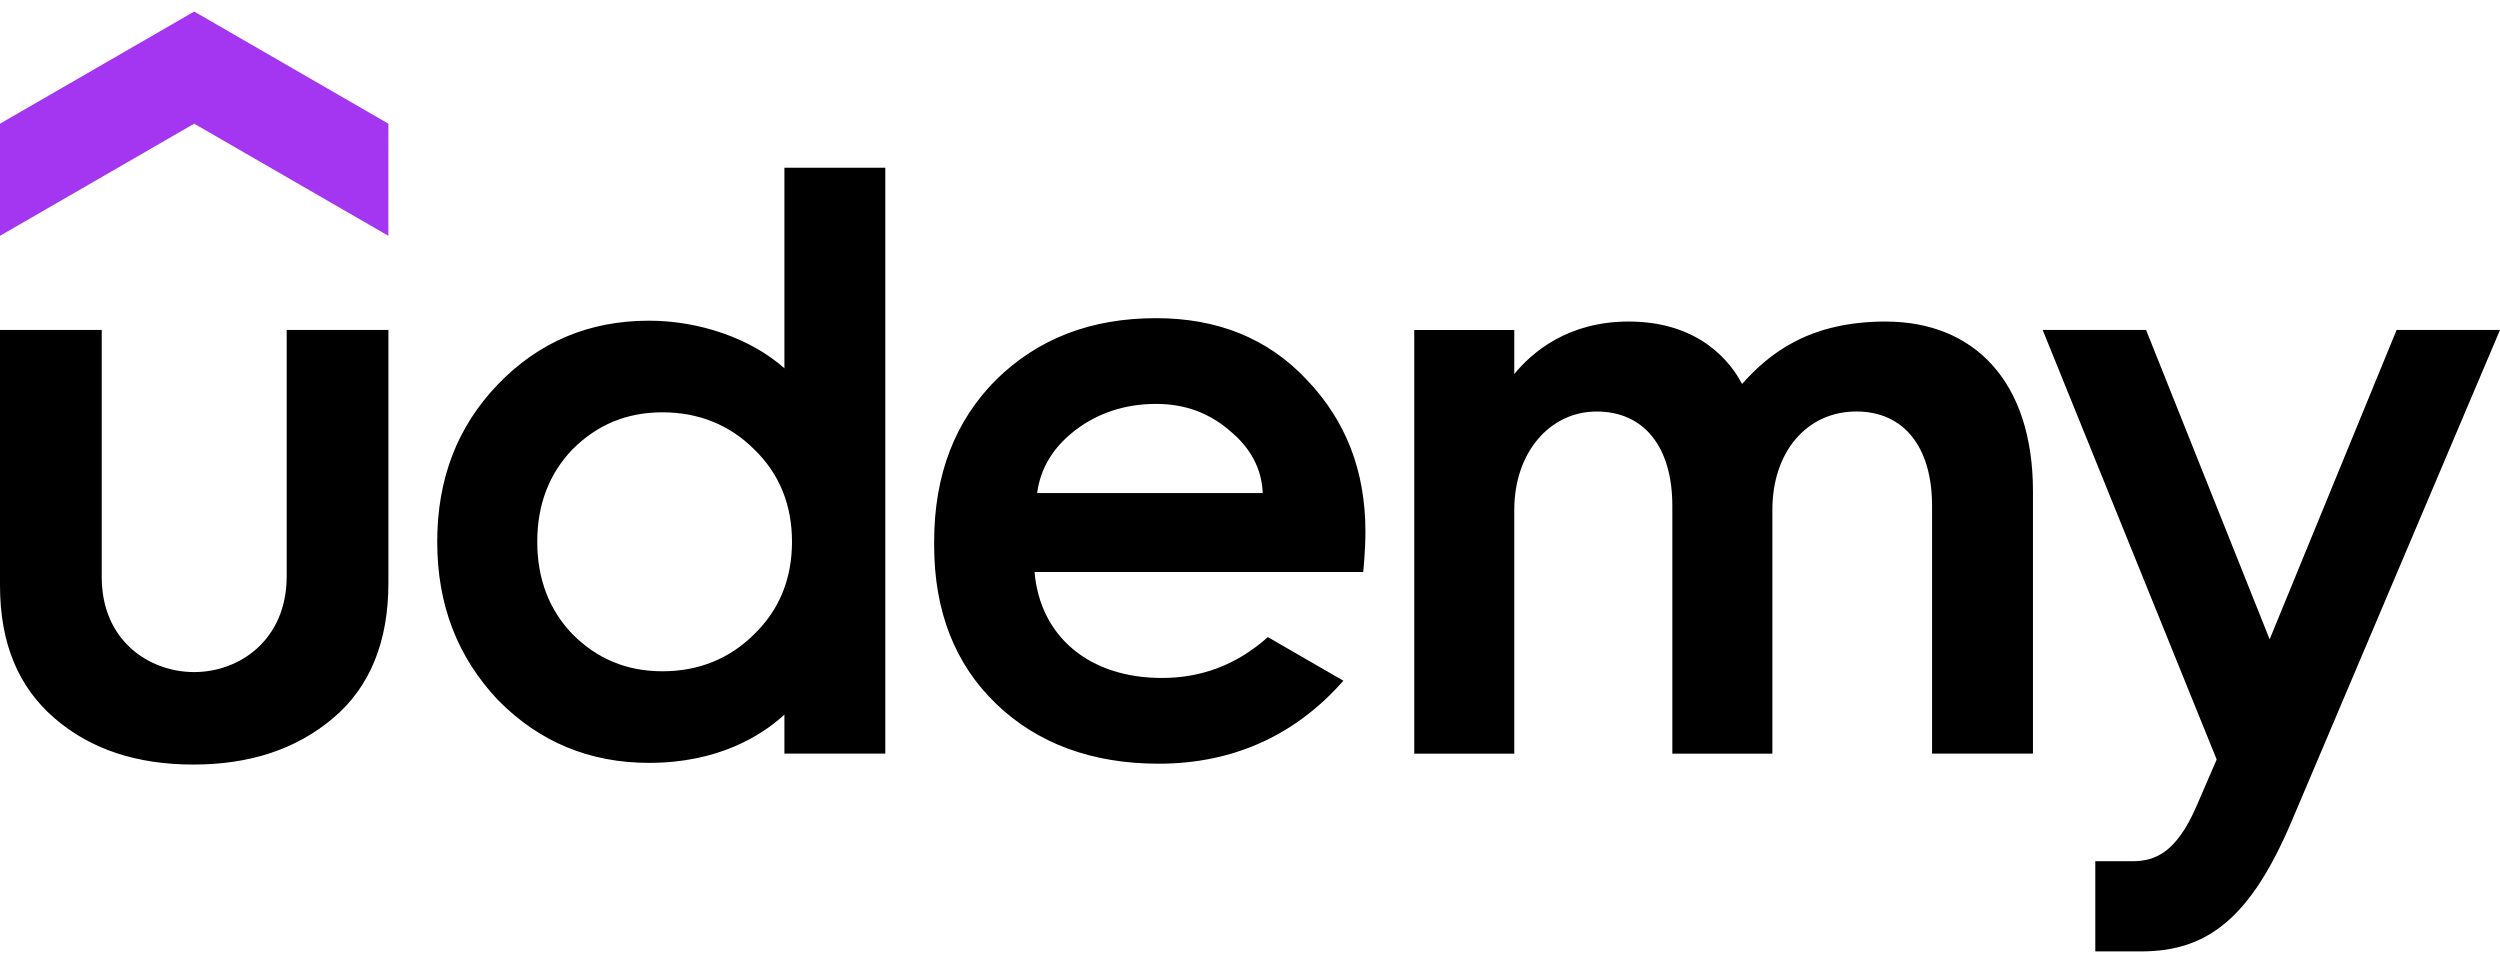<svg xmlns="http://www.w3.org/2000/svg" width="135" height="52" viewBox="0 0 135 52" fill="none"><g id="Group 3"><g id="Group 2"><path id="Vector" d="M20.972 12.733L10.485 6.679L0 12.733V6.679L10.486 0.624L20.974 6.679L20.972 12.733Z" fill="#A435F0"></path><path id="Vector_2" d="M0 17.817H5.493V31.163C5.493 34.611 8.068 36.292 10.486 36.292C12.925 36.292 15.481 34.566 15.481 31.117V17.817H20.974V31.481C20.974 34.657 19.975 37.108 17.978 38.789C15.979 40.468 13.483 41.286 10.44 41.286C7.399 41.286 4.902 40.47 2.951 38.789C0.999 37.11 0 34.75 0 31.617V17.817ZM68.463 34.404C66.801 35.884 64.906 36.61 62.746 36.61C58.806 36.61 56.164 34.365 55.865 30.888H73.613C73.613 30.888 73.733 29.766 73.733 28.712C73.733 25.443 72.688 22.719 70.553 20.495C68.466 18.271 65.744 17.181 62.429 17.181C58.934 17.181 56.073 18.271 53.802 20.495C51.578 22.719 50.444 25.624 50.444 29.257V29.436C50.444 33.023 51.578 35.883 53.802 38.017C56.026 40.151 58.977 41.24 62.564 41.24C66.735 41.24 70.053 39.595 72.543 36.759L68.463 34.404ZM58.024 23.264C59.248 22.31 60.748 21.811 62.427 21.811C64.015 21.811 65.332 22.31 66.468 23.31C67.552 24.221 68.137 25.339 68.187 26.624H56.006C56.182 25.295 56.853 24.176 58.025 23.265L58.024 23.264ZM123.759 44.324C121.53 49.586 119.198 51.376 115.623 51.376H113.146V46.506H115.149C116.379 46.506 117.522 46.044 118.612 43.53L119.701 41.013L110.304 17.817H115.888L122.561 34.523L129.417 17.817H135L123.759 44.324ZM42.358 9.056V19.889C40.558 18.277 37.758 17.317 35.05 17.317C31.826 17.317 29.103 18.451 26.879 20.765C24.7 23.035 23.61 25.849 23.61 29.254C23.61 32.66 24.7 35.474 26.879 37.789C29.103 40.059 31.827 41.195 35.05 41.195C38.767 41.195 41.116 39.734 42.358 38.589V40.695H47.806V9.058L42.358 9.056ZM40.724 34.25C39.407 35.566 37.728 36.249 35.775 36.249C33.823 36.249 32.235 35.566 30.918 34.25C29.649 32.933 29.012 31.254 29.012 29.257C29.012 27.258 29.648 25.579 30.918 24.262C32.235 22.946 33.823 22.265 35.775 22.265C37.728 22.265 39.407 22.946 40.724 24.262C42.085 25.579 42.768 27.258 42.768 29.257C42.768 31.254 42.085 32.933 40.724 34.25ZM101.834 17.363C97.696 17.363 95.545 19.08 94.072 20.734C93.482 19.61 91.823 17.363 87.945 17.363C84.667 17.363 82.735 19.02 81.771 20.199V17.82H76.37V40.698H81.771V27.533C81.771 24.446 83.678 22.222 86.219 22.222C88.809 22.222 90.306 24.174 90.306 27.306V40.697H95.708V27.531C95.708 24.4 97.568 22.22 100.246 22.22C102.834 22.22 104.331 24.173 104.331 27.303V40.695H109.78V26.533C109.78 20.568 106.573 17.365 101.834 17.365V17.363Z" fill="black"></path></g></g></svg>